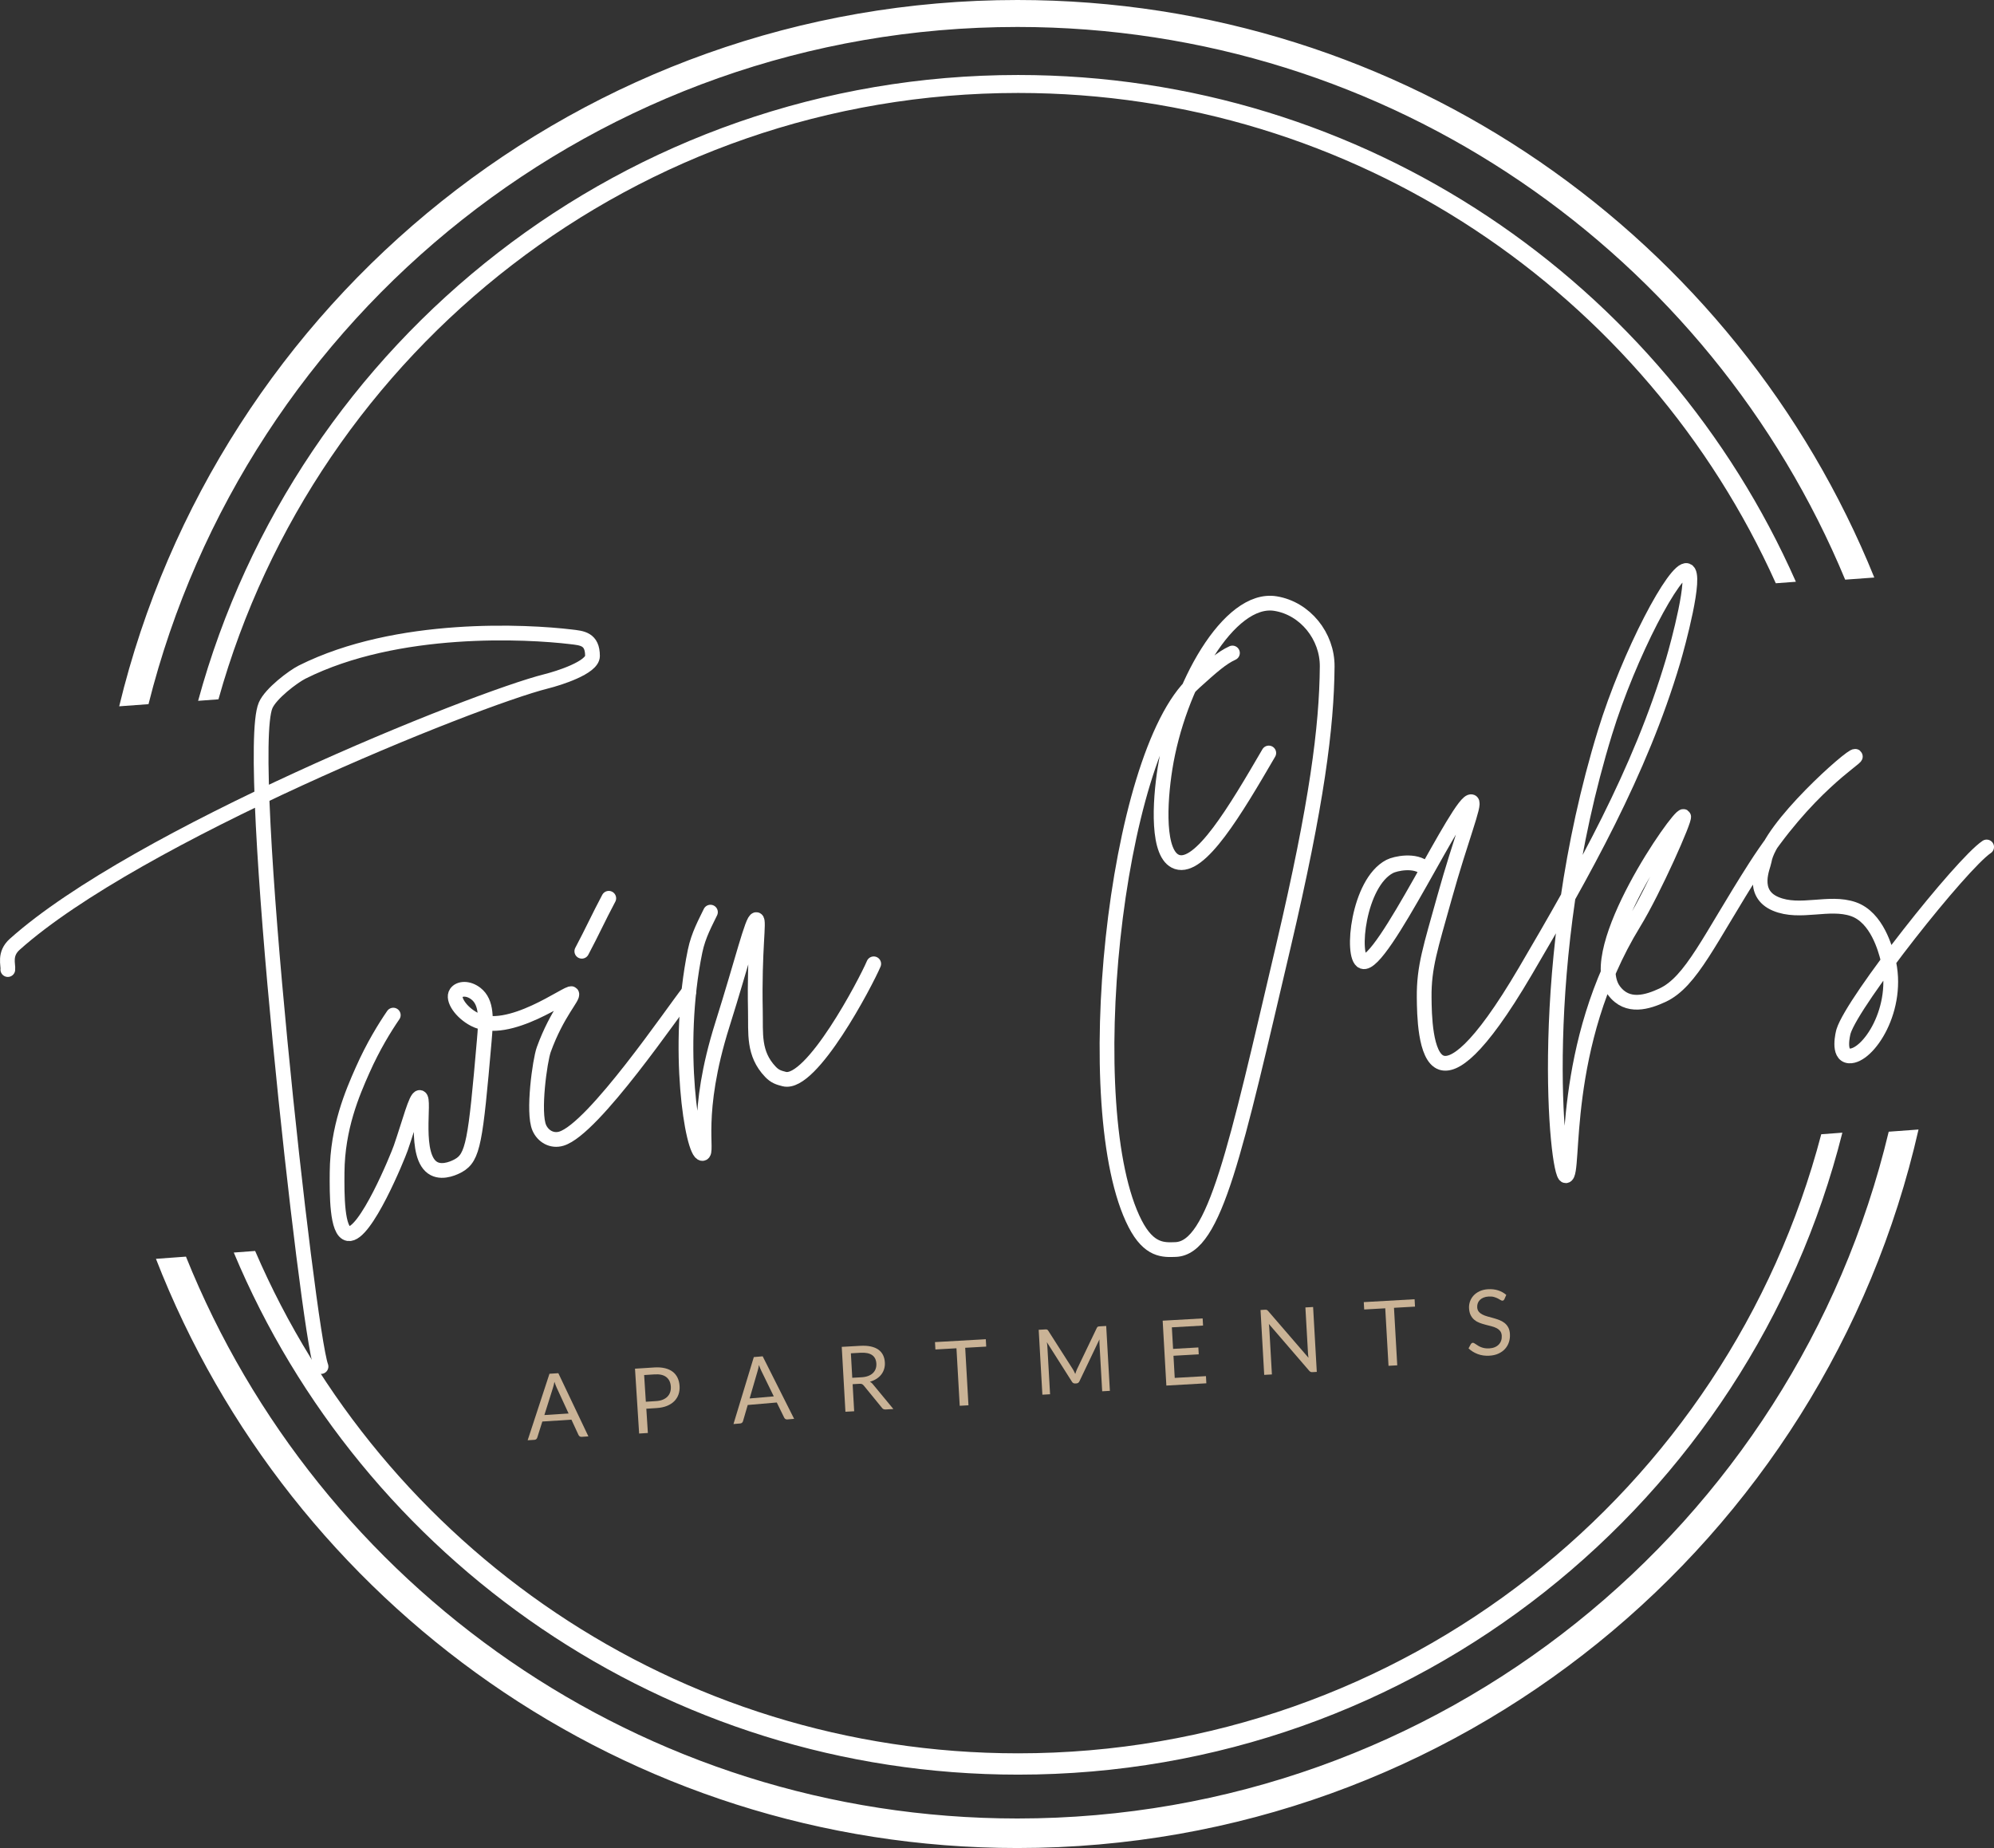 <?xml version="1.0" encoding="UTF-8"?><svg id="Layer_3" xmlns="http://www.w3.org/2000/svg" viewBox="0 0 1987.08 1841.65"><rect x="0" y="0" width="1987.08" height="1841.65" fill="#333333" stroke="none"/><defs><style>.cls-1{fill:#fff;}.cls-2{fill:#cab396;}.cls-3{fill:none;stroke:#fff;stroke-linecap:round;stroke-miterlimit:10;stroke-width:14.69px;}</style></defs><g><path class="cls-1" d="M1867.79,575.54l-29.03,2.12C1704.59,254.3,1385.8,26.87,1013.9,26.87c-417.87,0-768.68,287.13-865.91,674.86l-29.21,2.15C216.32,300,580.08,0,1013.9,0c386.45,0,717.31,238.06,853.89,575.54Z"/><path class="cls-1" d="M1789.65,579.76l-20.02,1.49c-129.41-288.04-418.8-488.61-755.03-488.61-379.64,0-699.55,255.7-796.9,604.26l-20.27,1.51C295.38,338.99,624.12,74.73,1014.59,74.73c346.07,0,643.66,207.58,775.06,505.03Z"/></g><g><path class="cls-1" d="M1911.87,1125.62c-93.11,410-459.8,716.03-897.96,716.03-390.87,0-724.86-243.53-858.5-587.16l29.91-2.19c131.92,328.2,453.2,559.92,828.59,559.92,421.29,0,774.43-291.86,868.25-684.42l29.72-2.18Z"/><path class="cls-1" d="M1835.97,1128.77c-92.42,367.59-425.12,639.75-821.38,639.75-351.97,0-653.78-214.71-781.62-520.29l21.29-1.59c126.69,294.47,419.43,500.64,760.33,500.64,384.22,0,707.26-261.91,800.34-616.94l21.04-1.57Z"/></g><g><path class="cls-2" d="M586.37,1431.45l-6.77,.43c-.78,.05-1.43-.1-1.93-.47-.51-.36-.9-.83-1.18-1.42l-7.04-15.22-29,1.85-5.05,15.99c-.15,.55-.46,1.06-.95,1.51-.48,.45-1.1,.71-1.85,.75l-6.77,.43,21.73-66.28,8.84-.56,29.96,62.99Zm-19.75-22.83l-11.82-25.65c-.35-.76-.72-1.65-1.12-2.67-.4-1.02-.78-2.1-1.16-3.25-.48,2.48-.99,4.55-1.55,6.21l-8.48,26.9,24.13-1.54Z"/><path class="cls-2" d="M651.86,1362.74c4.09-.26,7.67-.01,10.76,.74,3.08,.75,5.67,1.94,7.77,3.56s3.71,3.63,4.84,6.03c1.13,2.4,1.8,5.12,1.99,8.16,.19,3.01-.16,5.79-1.05,8.35-.89,2.56-2.3,4.81-4.21,6.75-1.91,1.93-4.34,3.5-7.26,4.7-2.93,1.2-6.35,1.92-10.25,2.17l-10.37,.66,1.54,24.18-8.71,.55-4.12-64.63,19.08-1.21Zm2.13,33.51c2.5-.16,4.68-.63,6.54-1.41,1.87-.78,3.42-1.81,4.65-3.08,1.23-1.27,2.13-2.76,2.68-4.45,.56-1.69,.77-3.54,.64-5.52-.26-4.12-1.74-7.26-4.43-9.41-2.69-2.15-6.62-3.07-11.79-2.74l-10.37,.66,1.69,26.61,10.37-.66Z"/><path class="cls-2" d="M791.35,1413.95l-6.75,.58c-.78,.07-1.43-.07-1.94-.42-.51-.35-.92-.81-1.21-1.39l-7.37-15.06-28.95,2.48-4.7,16.1c-.13,.56-.44,1.07-.91,1.53-.48,.46-1.09,.73-1.84,.79l-6.75,.58,20.27-66.74,8.83-.76,31.34,62.31Zm-20.25-22.39l-12.38-25.38c-.37-.75-.76-1.63-1.18-2.64-.42-1.01-.83-2.08-1.23-3.23-.42,2.49-.89,4.57-1.42,6.24l-7.88,27.08,24.09-2.07Z"/><path class="cls-2" d="M890.28,1404.17l-7.76,.44c-1.59,.09-2.8-.46-3.62-1.65l-18.1-22.15c-.55-.69-1.13-1.18-1.74-1.46-.6-.28-1.52-.39-2.76-.32l-6.63,.38,1.53,26.98-8.71,.49-3.67-64.66,18.27-1.04c4.09-.23,7.65-.02,10.67,.64,3.02,.66,5.55,1.71,7.58,3.17,2.03,1.46,3.57,3.26,4.63,5.42,1.06,2.16,1.67,4.61,1.82,7.34,.13,2.29-.11,4.44-.72,6.47-.61,2.03-1.55,3.87-2.83,5.52-1.28,1.66-2.87,3.1-4.78,4.32-1.91,1.22-4.09,2.19-6.56,2.91,1.15,.57,2.16,1.43,3.04,2.59l20.32,24.6Zm-31.76-31.65c2.53-.14,4.74-.58,6.65-1.3,1.91-.73,3.48-1.69,4.72-2.89,1.24-1.2,2.15-2.6,2.73-4.21,.57-1.6,.81-3.35,.7-5.25-.22-3.85-1.65-6.68-4.28-8.49-2.64-1.81-6.48-2.57-11.54-2.29l-9.57,.54,1.38,24.41,9.2-.52Z"/><path class="cls-2" d="M982.79,1341.95l-20.94,1.19,3.25,57.31-8.71,.49-3.25-57.31-20.98,1.19-.42-7.35,50.63-2.87,.42,7.35Z"/><path class="cls-2" d="M1102.36,1321.39l3.67,64.66-7.67,.44-2.7-47.51c-.04-.63-.05-1.31-.05-2.03,0-.72,.01-1.46,.03-2.22l-19.91,41.69c-.62,1.39-1.63,2.13-3.04,2.21l-1.26,.07c-1.41,.08-2.5-.54-3.27-1.85l-24.95-39.33c.27,1.59,.44,3.05,.52,4.41l2.7,47.51-7.67,.43-3.67-64.66,6.45-.37c.78-.04,1.39,0,1.82,.12,.43,.13,.86,.52,1.29,1.2l24.59,38.53c.4,.7,.8,1.43,1.19,2.2,.39,.76,.76,1.54,1.11,2.34,.25-.83,.52-1.65,.81-2.47,.29-.82,.6-1.6,.95-2.34l19.67-41c.32-.71,.7-1.16,1.12-1.33,.43-.17,1.03-.28,1.81-.33l6.45-.37Z"/><path class="cls-2" d="M1201.79,1371.4l.36,7.13-39.84,2.26-3.67-64.66,39.84-2.26,.4,7.13-31.09,1.76,1.22,21.48,25.18-1.43,.39,6.86-25.18,1.43,1.25,22.06,31.13-1.77Z"/><path class="cls-2" d="M1308.55,1302.49l3.67,64.66-4.38,.25c-.69,.04-1.28-.05-1.76-.26-.48-.21-.96-.59-1.45-1.14l-40.17-46.61c.1,.75,.19,1.48,.26,2.2,.07,.72,.12,1.4,.16,2.03l2.61,46.07-7.67,.44-3.67-64.66,4.51-.26c.39-.02,.72-.02,1,.01s.52,.09,.73,.18c.22,.09,.43,.23,.66,.42,.22,.18,.46,.42,.72,.71l40.17,46.56c-.1-.78-.2-1.54-.29-2.27-.09-.73-.15-1.43-.19-2.1l-2.6-45.8,7.67-.43Z"/><path class="cls-2" d="M1410.09,1302.11l-20.94,1.19,3.25,57.31-8.71,.49-3.25-57.31-20.98,1.19-.42-7.35,50.63-2.87,.42,7.35Z"/><path class="cls-2" d="M1499.15,1294.74c-.25,.47-.52,.82-.82,1.06-.3,.24-.68,.38-1.13,.4-.51,.03-1.13-.19-1.85-.66-.72-.47-1.62-.99-2.69-1.54s-2.35-1.05-3.84-1.48c-1.49-.43-3.27-.58-5.35-.47-1.96,.11-3.66,.47-5.12,1.08-1.46,.61-2.67,1.4-3.62,2.36-.96,.96-1.66,2.06-2.1,3.31s-.62,2.58-.54,3.99c.1,1.8,.63,3.28,1.59,4.41,.95,1.14,2.18,2.09,3.69,2.85,1.51,.76,3.2,1.39,5.09,1.91,1.89,.51,3.82,1.04,5.79,1.59,1.98,.55,3.91,1.19,5.81,1.91,1.9,.72,3.61,1.67,5.14,2.85,1.53,1.18,2.79,2.66,3.78,4.45,.99,1.78,1.56,4.02,1.71,6.69,.16,2.83-.17,5.51-.99,8.05-.82,2.54-2.11,4.77-3.85,6.71-1.75,1.94-3.93,3.51-6.57,4.72-2.63,1.21-5.66,1.91-9.09,2.1-4.21,.24-8.07-.3-11.59-1.63-3.52-1.32-6.56-3.21-9.15-5.66l2.29-4.3c.22-.34,.5-.64,.83-.88,.33-.24,.71-.38,1.13-.4,.39-.02,.84,.11,1.36,.4,.51,.29,1.1,.66,1.76,1.1,.66,.45,1.41,.93,2.26,1.46,.84,.53,1.8,1,2.87,1.42,1.06,.42,2.27,.75,3.61,.99,1.34,.24,2.84,.31,4.49,.22,2.08-.12,3.91-.51,5.5-1.17,1.59-.66,2.92-1.55,3.99-2.65,1.07-1.1,1.86-2.39,2.38-3.87,.52-1.48,.73-3.1,.63-4.88-.11-1.96-.65-3.53-1.6-4.73-.96-1.2-2.18-2.18-3.67-2.94-1.49-.76-3.19-1.38-5.09-1.86s-3.83-.97-5.79-1.48-3.9-1.12-5.81-1.82c-1.91-.71-3.63-1.67-5.14-2.88-1.52-1.21-2.78-2.76-3.77-4.65-1-1.89-1.58-4.26-1.74-7.12-.13-2.28,.19-4.52,.96-6.71,.77-2.18,1.95-4.15,3.56-5.91,1.61-1.75,3.62-3.19,6.05-4.33,2.43-1.13,5.25-1.79,8.47-1.97,3.61-.2,6.93,.18,9.96,1.15,3.03,.98,5.73,2.48,8.11,4.52l-1.89,4.27Z"/></g><g><path class="cls-3" d="M7.79,966.22c.62-4.71-3.94-15.48,6.85-25.14,120.91-108.22,458.07-244.19,529.9-262.15,11.94-2.99,45.9-13.62,45.9-25.19,0-17.26-10.5-17.81-21.41-19.12-43.05-5.19-172.93-12.47-267.99,35.17-8.74,4.38-31.29,21.26-36.38,33.21-21.64,50.75,41.72,621.79,55.23,658.83"/><path class="cls-3" d="M391.91,1011.61c-8.53,12.46-20,30.97-30.6,54.86-10.12,22.81-25.02,57.28-25.38,101.87-.17,21.67-.41,59.3,11.19,61.07,16.88,2.57,49.27-76.73,52.24-85.33,8.81-25.47,15.21-51,19.03-50.38,5.79,.95-7.12,59.82,14.18,70.9,9.41,4.9,21.66-1.53,24.26-2.99,14.7-8.24,16.97-23.47,25.75-124.64,1.86-21.43,2.78-37.99-8.21-46.65-7.77-6.12-16.58-5.46-19.78-.75-4.07,6,4.73,19.28,18.04,26.25,34.27,17.94,94.5-28.56,97.02-25.5,2.36,2.86-14.41,18.88-27.74,55.6-3.93,10.84-11.14,62.9-4.48,77.99,3.73,8.46,12.56,13.68,22.02,10.82,32.19-9.74,111.98-127.73,126.96-146.4"/><path class="cls-3" d="M606.66,895.18c-10.45,19.65-16.41,33.13-26.86,52.79"/><path class="cls-3" d="M707.98,908.99c-4.7,9.93-11.95,22.58-15.3,38.81-19.78,95.9-2.63,202.06,7.32,201.71,6.27-.22-8.48-38.56,19.92-128.57,19.78-62.69,29.94-105.34,33.86-104.51,3.18,.67-2.3,29.31-1.02,91.08,.46,22.22-2.37,42.43,15.03,60.64,4.34,4.54,8.06,5.77,13.71,7.19,27.24,6.81,81.29-96.23,89.19-114.84"/><path class="cls-3" d="M1228.17,650.75c-10.55,4.83-20.01,13.15-37.69,29.11-80.23,72.39-116.8,427.83-59.33,539.6,13.98,27.19,28.47,26.16,40.3,25.75,39.32-1.37,59.69-98.86,107.47-302.26,33.44-142.35,43.18-218.33,43.66-278.76,.24-30.23-21.92-57.9-51.5-62.69-46.45-7.53-97.15,82.57-110.08,164.19-5.33,33.65-8.33,86.52,11.94,93.29,23.08,7.71,57.87-50.95,91.43-108.59"/><path class="cls-3" d="M1420.23,865.45c-9.95-9.2-29.71-4.91-35.33-1.99-31.59,16.42-38.75,90.45-26.87,94.78,19.05,6.94,97.48-164.27,108.47-159.22,3.87,1.78-10.56,36.29-27.12,95.78-13.76,49.43-20.46,68.77-20.15,99.26,.16,15.74,.59,59.37,17.17,64.93,12.13,4.07,35.99-10.02,83.59-91.05,57.47-97.84,114.44-198.52,147.28-309.23,4.69-15.82,23.87-86.48,13.93-90.06-11.5-4.14-57.72,82.84-81.85,161.46-70.08,228.31-47.77,441.58-39.06,441.58,9.95,0-7.21-129.36,67.92-252.01,20.06-32.75,51.73-104.48,49.51-105.98-4.39-2.95-99.31,132.97-69.41,173.4,13.5,18.25,34.07,11.28,48.26,4.73,29.11-13.43,46.89-56.24,92.55-127.62,50.57-79.07,101.5-108.87,99.76-110.46-2.7-2.47-85.82,71.03-90.8,104.24-.75,4.98-13.93,32.09,11.44,42.79,24.27,10.23,53.11-3.15,77.37,5.22,23.62,8.15,31.98,40.24,34.33,49.26,12.96,49.76-19.94,98.18-38.44,97.02-11.76-.74-6.15-22.87-5.59-24.63,9.7-30.6,117.11-166.38,142.55-183.6"/></g></svg>
